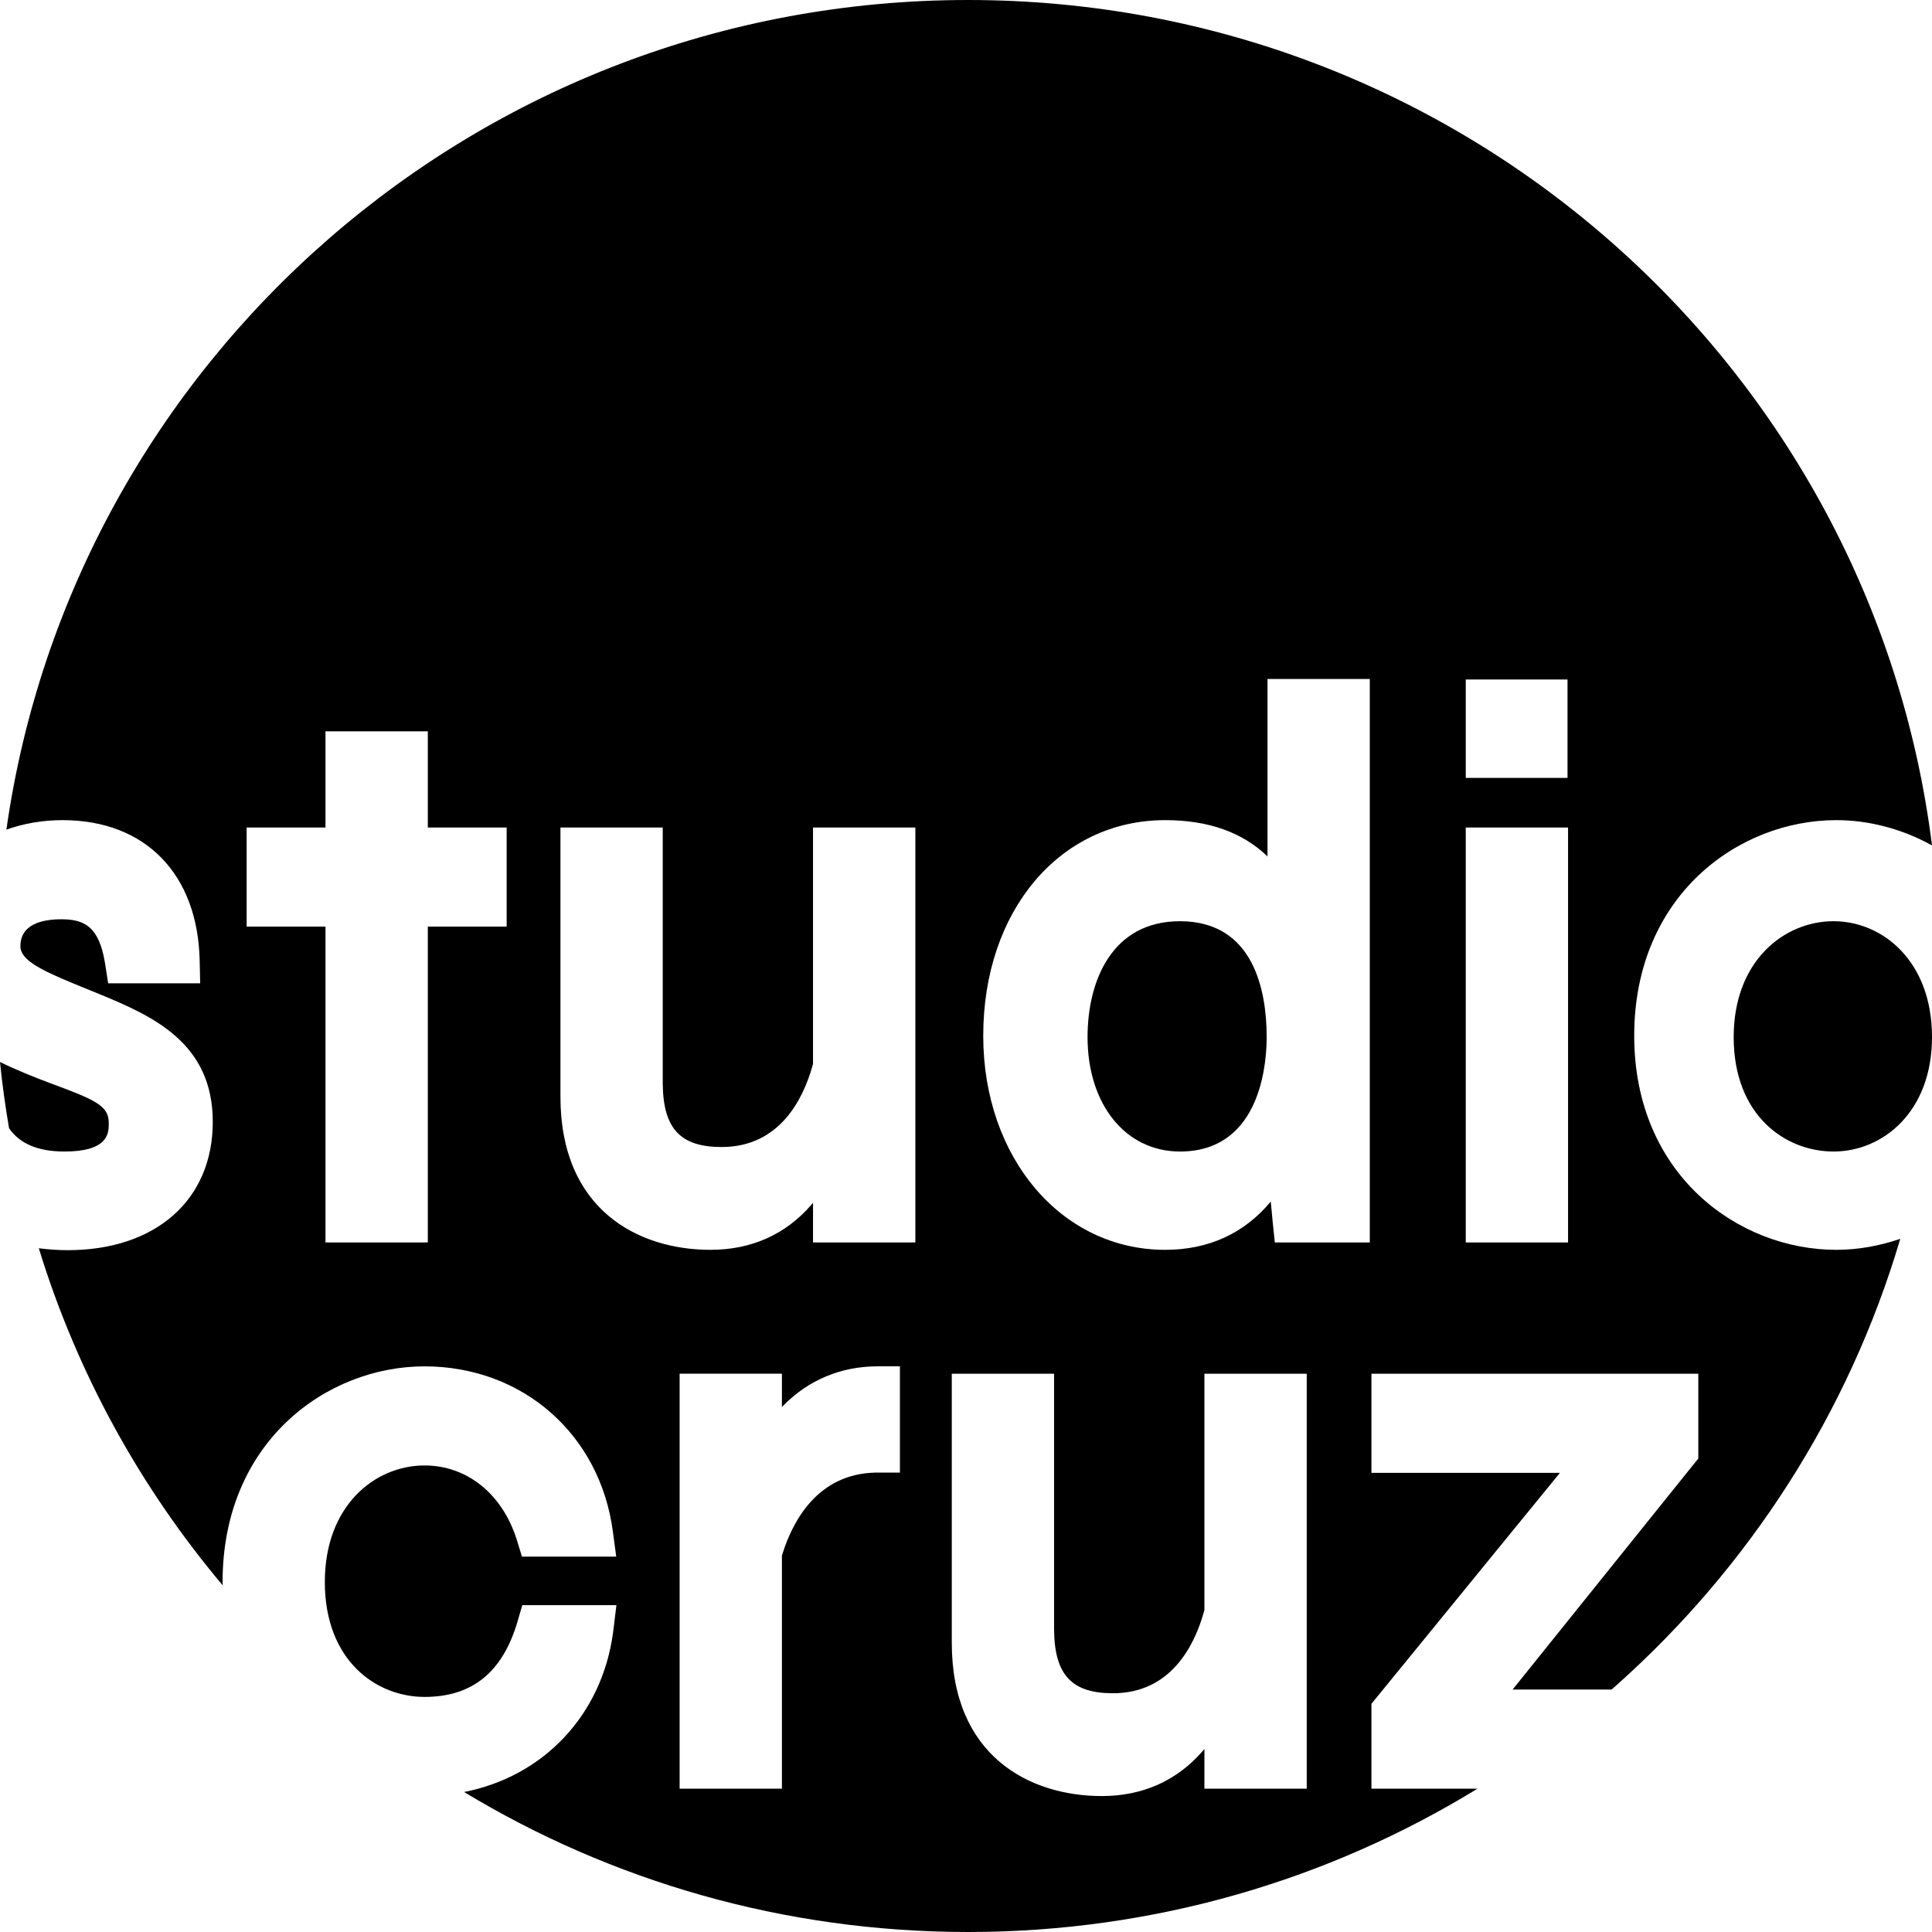 <?xml version="1.0" encoding="UTF-8"?>
<svg width="300px" height="300px" viewBox="0 0 300 300" version="1.1" xmlns="http://www.w3.org/2000/svg" xmlns:xlink="http://www.w3.org/1999/xlink">
    <!-- Generator: Sketch 61.2 (89653) - https://sketch.com -->
    <title>Shape</title>
    <desc>Created with Sketch.</desc>
    <g id="Page-1" stroke="none" stroke-width="1" fill="none" fill-rule="evenodd">
        <g id="Preview-/-Desktop" transform="translate(-570, -362)" fill="#000000">
            <path d="M720.339,362 C797.281,362 860.726,419.281 870,493.273 C865.366,490.704 860.202,489.351 855.14,489.351 C839.929,489.351 823.76,501.083 823.76,522.828 C823.76,544.418 839.929,556.073 855.14,556.073 C858.465,556.073 861.832,555.474 865.074,554.364 C857.057,581.462 841.567,605.369 820.955,623.727 L820.25,624.351 L804.878,624.351 L833.712,588.476 L833.712,575.313 L782.957,575.313 L782.957,590.702 L812.225,590.702 L782.957,626.564 L782.957,639.745 L799.423,639.745 C776.425,653.846 749.346,662 720.339,662 C691.678,662 664.884,654.06 642.064,640.262 C654.312,637.867 663.448,628.404 665.191,615.534 L665.247,615.099 L665.717,611.247 L651.1,611.247 L650.381,613.722 C648.073,621.645 643.349,625.496 635.925,625.496 C628.465,625.496 620.44,619.912 620.44,607.645 C620.44,595.77 628.233,589.556 635.925,589.556 C642.469,589.556 647.909,593.898 650.188,600.912 L650.303,601.277 L651.047,603.71 L665.687,603.71 L665.169,599.829 C663.171,584.72 651.148,574.168 635.925,574.168 C620.72,574.168 604.563,585.895 604.563,607.645 C604.563,607.829 604.586,608.001 604.592,608.185 C591.802,592.992 581.987,575.254 576.026,555.83 C577.436,556.008 578.905,556.127 580.512,556.127 C594.2,556.127 603.04,548.311 603.04,536.204 C603.04,523.968 593.818,519.8 585.341,516.325 L581.262,514.655 C576.33,512.616 573.165,511.038 573.165,508.947 C573.165,505.475 576.615,504.745 579.512,504.745 L579.911,504.75 C583.255,504.835 585.387,506.065 586.29,511.456 L586.341,511.777 L586.794,514.691 L601.083,514.691 L601.005,511.184 C600.726,497.712 592.57,489.351 579.72,489.351 C576.591,489.351 573.653,489.879 570.993,490.822 C581.344,418.011 644.247,362 720.339,362 Z M733.676,575.313 L717.793,575.313 L717.793,617.105 C717.793,634.641 729.827,640.891 741.089,640.891 C747.472,640.891 752.77,638.482 756.744,633.908 L757.02,633.585 L757.02,639.745 L772.909,639.745 L772.909,575.313 L757.02,575.313 L757.02,612.001 L756.901,612.431 C755.475,617.45 751.844,624.927 742.826,624.927 C736.434,624.927 733.763,622.089 733.678,615.152 L733.676,614.808 L733.676,575.313 Z M709.738,574.162 L706.294,574.162 C700.577,574.162 695.582,576.289 691.726,580.164 L691.416,580.482 L691.416,575.307 L675.532,575.307 L675.532,639.745 L691.416,639.745 L691.416,603.562 L691.549,603.131 C693.127,598.176 696.965,590.875 705.896,590.665 L706.294,590.66 L709.738,590.66 L709.738,574.162 Z M782.701,467.434 L766.817,467.434 L766.817,494.983 C762.933,491.238 757.626,489.351 750.934,489.351 C734.563,489.351 722.677,503.427 722.677,522.828 C722.677,541.783 734.824,556.073 750.934,556.073 C757.704,556.073 763.26,553.48 767.323,548.578 L767.632,551.848 L767.954,554.928 L782.701,554.928 L782.701,467.434 Z M672.909,490.496 L657.026,490.496 L657.026,532.293 C657.026,549.824 669.054,556.073 680.321,556.073 C686.705,556.073 691.997,553.67 695.971,549.096 L696.246,548.774 L696.246,554.928 L712.136,554.928 L712.136,490.496 L696.246,490.496 L696.246,527.184 L696.128,527.614 C694.708,532.632 691.077,540.109 682.058,540.109 C675.667,540.109 672.996,537.271 672.911,530.341 L672.909,529.997 L672.909,490.496 Z M636.431,475.559 L620.541,475.559 L620.541,490.496 L608.299,490.496 L608.299,505.878 L620.541,505.878 L620.541,554.928 L636.431,554.928 L636.431,505.878 L648.673,505.878 L648.673,490.496 L636.431,490.496 L636.431,475.559 Z M813.486,490.496 L797.603,490.496 L797.603,554.928 L813.486,554.928 L813.486,490.496 Z M753.232,505.046 C764.817,505.046 766.651,516.086 766.688,522.829 L766.683,523.584 C766.593,528.272 765.218,540.808 753.232,540.808 C744.78,540.808 738.874,533.505 738.874,523.04 C738.874,514.34 742.644,505.046 753.232,505.046 Z M854.719,505.046 C862.315,505.046 870,511.229 870,523.039 C870,534.702 862.315,540.808 854.719,540.808 C847.248,540.808 839.205,535.245 839.205,523.039 C839.205,511.229 847.01,505.046 854.719,505.046 Z M570,526.901 C572.596,528.181 575.274,529.244 577.753,530.172 L579.995,531.013 C585.285,533.024 586.824,533.998 586.885,536.253 L586.885,536.722 C586.857,538.304 586.428,540.808 579.993,540.808 C575.787,540.808 573.003,539.517 571.404,537.19 C570.829,533.798 570.344,530.37 570,526.901 Z M813.403,467.511 L797.603,467.511 L797.603,482.793 L813.403,482.793 L813.403,467.511 Z" id="Shape"></path>
        </g>
    </g>
</svg>